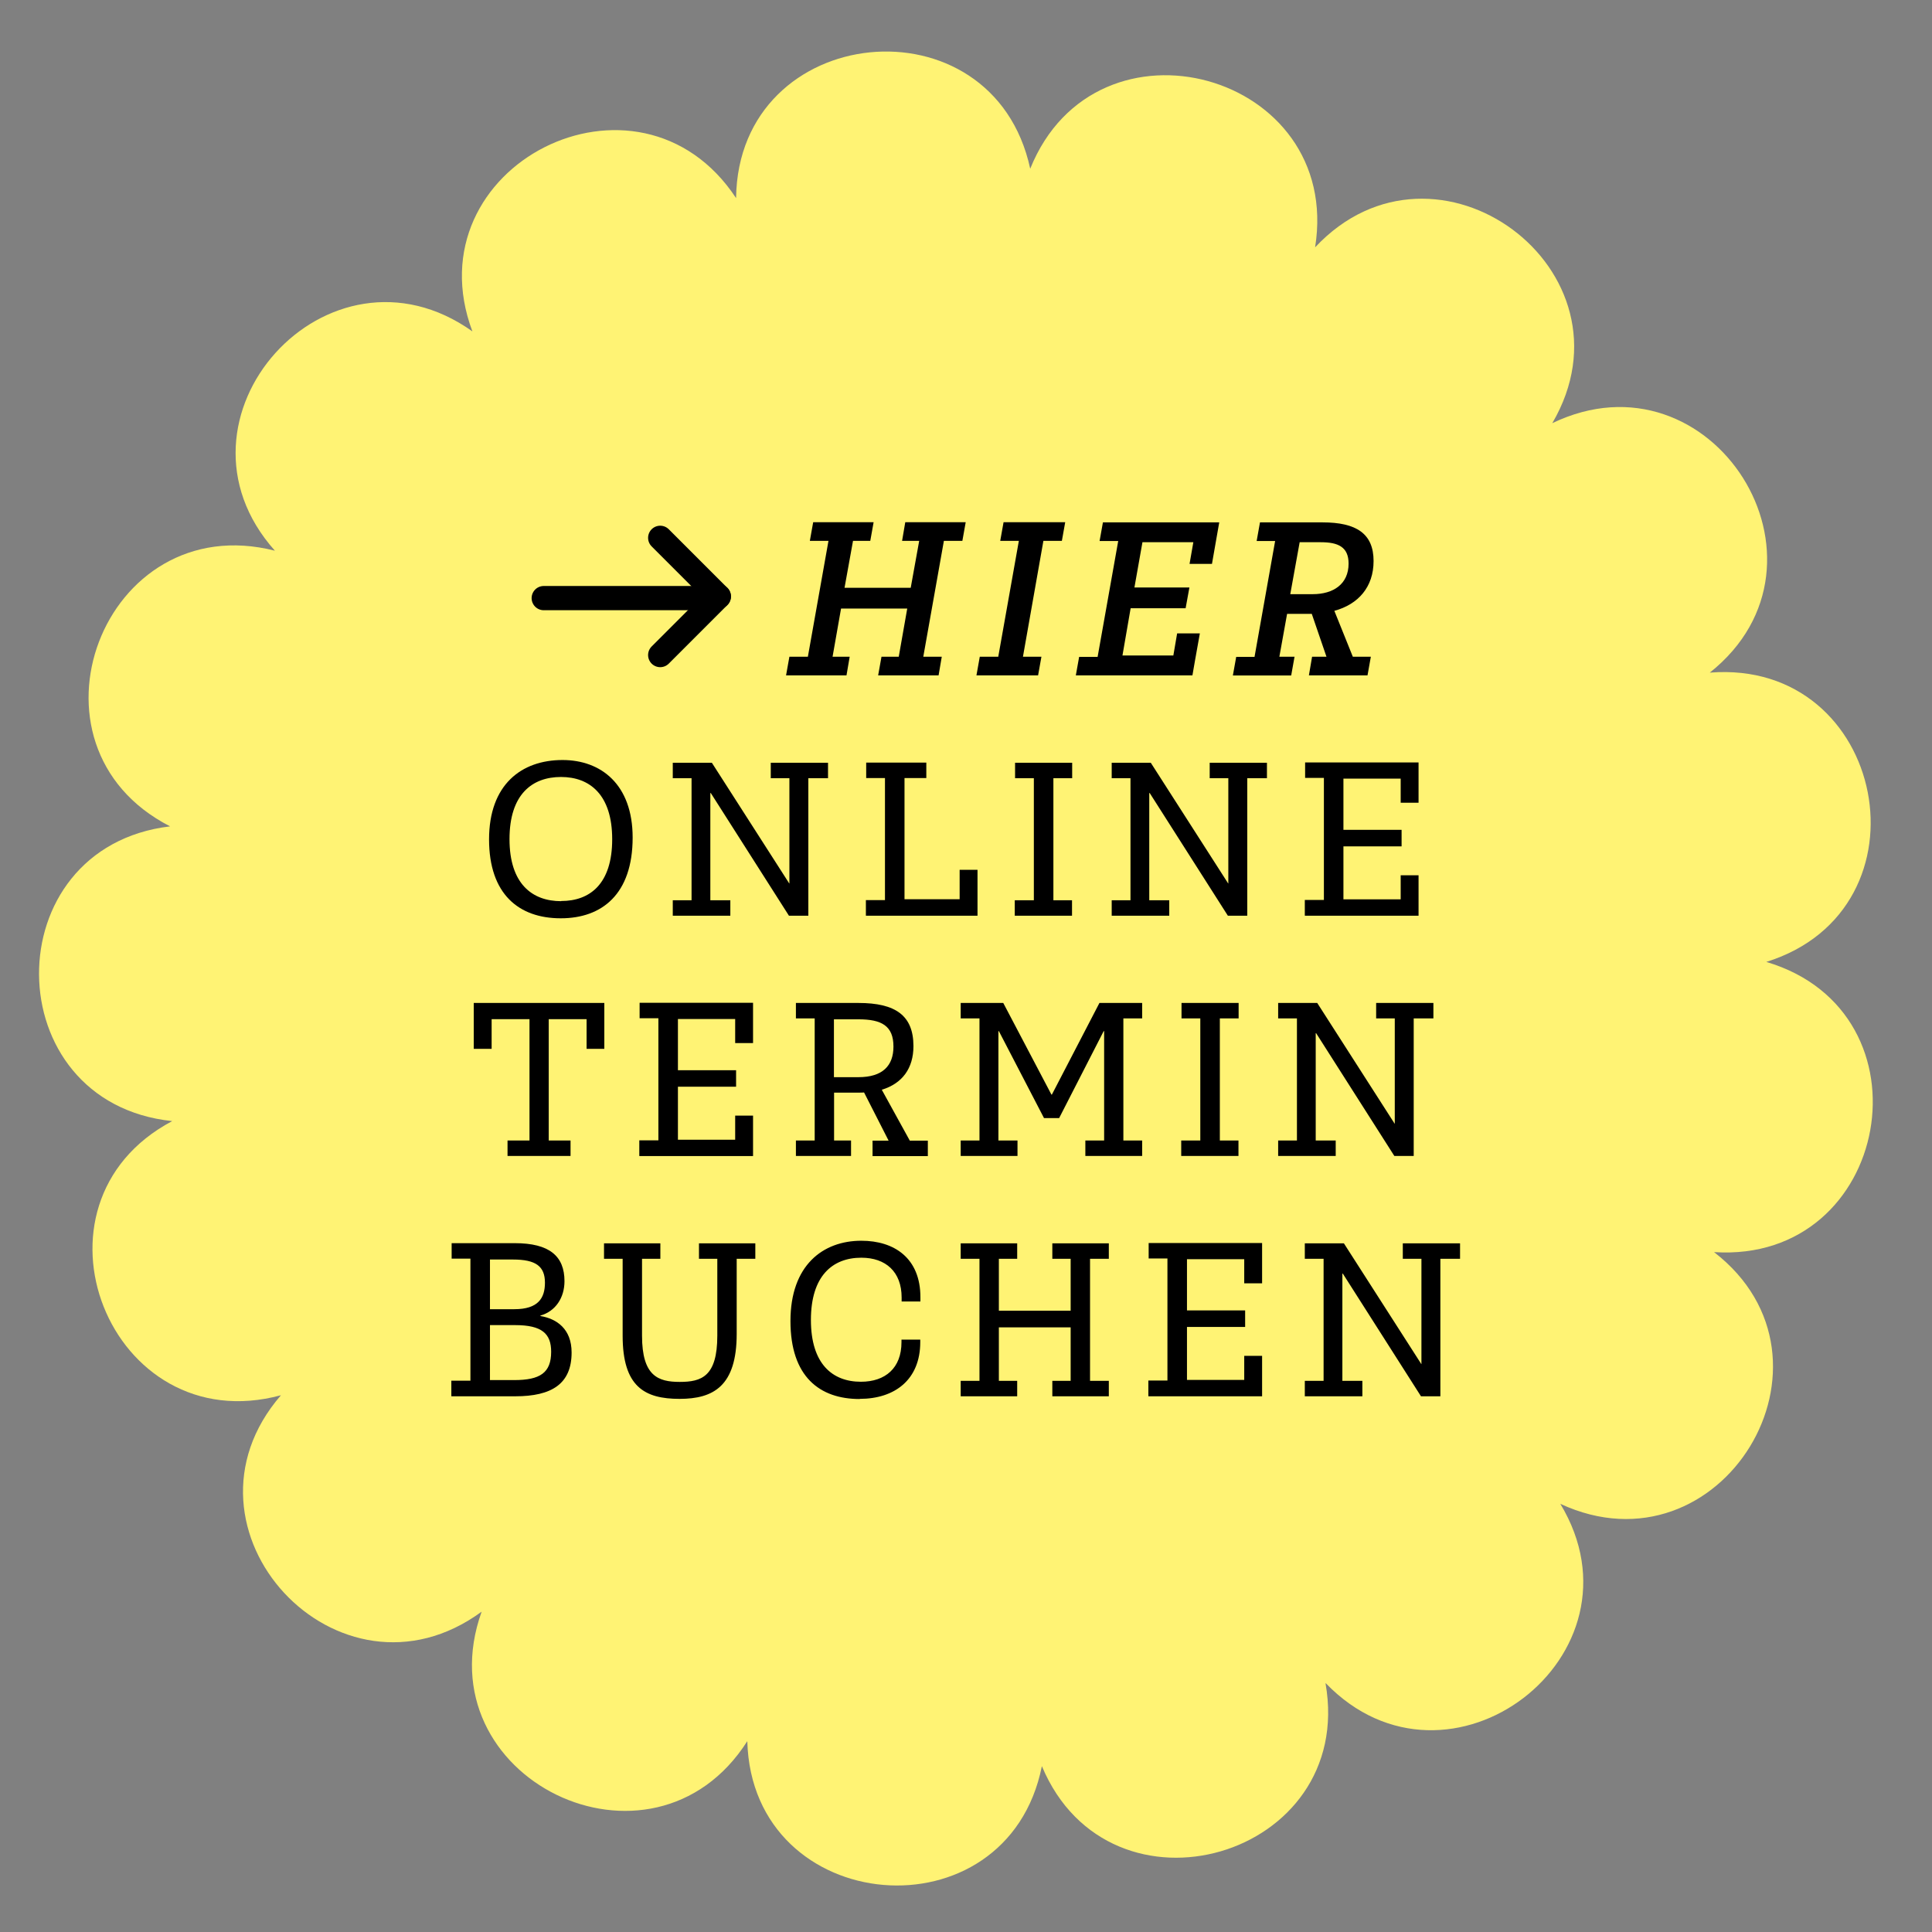 <?xml version="1.0" encoding="UTF-8"?>
<svg xmlns="http://www.w3.org/2000/svg" xmlns:xlink="http://www.w3.org/1999/xlink" id="Ebene_1" version="1.1" viewBox="0 0 127.56 127.56">
  <rect x="0" y="0" width="127.56" height="127.56" fill="#808080" stroke="none"/>
  <defs>
    <style>
      .st0, .st1 {
        fill: none;
      }

      .st2 {
        fill: #fff374;
      }

      .st1 {
        stroke: #000;
        stroke-linecap: round;
        stroke-width: 1.6px;
      }

      .st3 {
        clip-path: url(#clippath);
      }
    </style>
    <clipPath id="clippath">
      <rect class="st0" x=".47" y="1.56" width="126" height="126"></rect>
    </clipPath>
  </defs>
  <g class="st3">
    <path class="st2" d="M87.52,111.15h0c2.01,11.5-14.22,16.23-18.73,5.46h0c-2.29,11.45-19.14,10.01-19.45-1.65h0c-6.28,9.85-21.47,2.44-17.54-8.55h0c-9.43,6.92-20.91-5.45-13.25-14.29h0c-11.3,3.06-17.52-12.62-7.18-18.1h0c-11.64-1.22-11.76-18.07-.14-19.46h0c-10.41-5.33-4.42-21.09,6.92-18.2h0,0c-7.78-8.72,3.52-21.26,13.04-14.48h0c-4.09-10.93,10.98-18.56,17.41-8.8h0c.14-11.67,16.96-13.35,19.42-1.94h0c4.36-10.83,20.65-6.34,18.81,5.19h0s0,0,0,0c7.99-8.53,21.56,1.53,15.66,11.61h0c10.54-5.07,19.55,9.19,10.4,16.47h0s0,0,0,0c11.67-.93,14.89,15.61,3.73,19.1h0c11.22,3.33,8.23,19.92-3.45,19.16h0c9.25,7.15.46,21.54-10.15,16.62h0,0c6.04,10-7.38,20.25-15.49,11.84h0Z"></path>
  </g>
  <path d="M29.81,92.19h4.21c2.42,0,3.72-.83,3.72-2.89,0-1.56-.98-2.23-2.06-2.41v-.03c1-.28,1.59-1.18,1.59-2.27,0-1.66-1-2.51-3.28-2.51h-4.17v1.02h1.24v8.06h-1.26v1.02h0ZM32.35,86.44v-3.28h1.52c1.5,0,2.11.44,2.11,1.53,0,1.01-.44,1.75-2.02,1.75h-1.61ZM32.35,91.12v-3.63h1.66c1.78,0,2.38.57,2.38,1.76,0,1.39-.73,1.87-2.44,1.87h-1.61ZM44.87,92.36c2.23,0,3.77-.84,3.77-4.29v-4.96h1.23v-1.02h-3.72v1.02h1.21v5.08c0,2.7-1.05,3.05-2.48,3.05s-2.49-.39-2.49-3.05v-5.08h1.21v-1.02h-3.72v1.02h1.23v5.08c0,3.36,1.44,4.17,3.76,4.17h0ZM56.76,92.36c2.31,0,4-1.26,4-3.75v-.16h-1.24v.17c0,1.7-1.06,2.61-2.68,2.61-1.89,0-3.3-1.19-3.3-4.08s1.41-4.11,3.33-4.11c1.61,0,2.66.93,2.66,2.63v.26h1.24v-.28c0-2.58-1.72-3.73-3.9-3.73-2.54,0-4.68,1.62-4.68,5.3s1.93,5.15,4.57,5.15h0ZM63.43,92.19h3.73v-1.02h-1.21v-3.53h4.74v3.53h-1.21v1.02h3.73v-1.02h-1.24v-8.06h1.24v-1.02h-3.73v1.02h1.21v3.43h-4.74v-3.43h1.21v-1.02h-3.73v1.02h1.24v8.06h-1.24v1.02h0ZM75.83,92.19h7.5v-2.67h-1.18v1.59h-3.78v-3.5h3.84v-1.09h-3.84v-3.38h3.78v1.59h1.18v-2.66h-7.49v1.02h1.24v8.06h-1.26v1.02h0ZM89.94,91.17h-1.31v-7.08h.03l5.16,8.1h1.28v-9.08h1.3v-1.02h-3.78v1.02h1.23v6.95h-.01l-5.11-7.97h-2.58v1.02h1.24v8.06h-1.24v1.02h3.8v-1.02h0Z"></path>
  <path d="M37.67,75.3h-1.44v-8.01h2.5v1.96h1.17v-3.03h-8.62v3.03h1.18v-1.96h2.5v8.01h-1.45v1.02h4.16v-1.02h0ZM42.22,76.33h7.5v-2.67h-1.18v1.59h-3.78v-3.5h3.84v-1.09h-3.84v-3.38h3.78v1.59h1.18v-2.66h-7.49v1.02h1.24v8.06h-1.26v1.02h0ZM56.18,75.3h-1.11v-3.16h1.63c.12,0,.23,0,.35-.01l1.62,3.18h-1.06v1.02h3.65v-1.02h-1.19l-1.85-3.36c1.35-.41,2.09-1.41,2.09-2.88,0-2.02-1.18-2.85-3.63-2.85h-4.13v1.02h1.24v8.06h-1.24v1.02h3.64v-1.02h0ZM55.06,71.12v-3.82h1.62c1.53,0,2.31.43,2.31,1.8,0,1.26-.71,2.02-2.31,2.02h-1.62ZM67.16,75.3h-1.24v-7.22h.03l2.98,5.74h1l2.94-5.74h.03v7.22h-1.24v1.02h3.75v-1.02h-1.24v-8.06h1.24v-1.02h-2.82l-3.14,6.05h-.03l-3.18-6.05h-2.81v1.02h1.24v8.06h-1.24v1.02h3.75v-1.02h0ZM81.78,75.3h-1.24v-8.06h1.24v-1.02h-3.77v1.02h1.24v8.06h-1.26v1.02h3.78v-1.02h0ZM88.18,75.3h-1.31v-7.08h.03l5.16,8.1h1.28v-9.08h1.3v-1.02h-3.78v1.02h1.23v6.95h-.01l-5.11-7.97h-2.58v1.02h1.24v8.06h-1.24v1.02h3.8v-1.02h0Z"></path>
  <path d="M37.03,60.63c2.71,0,4.74-1.59,4.74-5.33,0-3.51-2.09-5.12-4.63-5.12-2.72,0-4.85,1.63-4.85,5.24s1.96,5.21,4.73,5.21h0ZM37.05,59.5c-1.91,0-3.41-1.14-3.41-4.1s1.5-4.1,3.4-4.1,3.38,1.17,3.38,4.11-1.46,4.08-3.37,4.08h0ZM48.21,59.44h-1.31v-7.08h.03l5.16,8.1h1.28v-9.08h1.3v-1.02h-3.78v1.02h1.23v6.95h-.01l-5.11-7.97h-2.58v1.02h1.24v8.06h-1.24v1.02h3.8v-1.02h0ZM57.18,60.46h7.36v-3.03h-1.18v1.94h-3.64v-8h1.44v-1.02h-3.97v1.02h1.24v8.06h-1.26v1.02h0ZM70.79,59.44h-1.24v-8.06h1.24v-1.02h-3.77v1.02h1.24v8.06h-1.26v1.02h3.78v-1.02h0ZM77.19,59.44h-1.31v-7.08h.03l5.16,8.1h1.28v-9.08h1.3v-1.02h-3.78v1.02h1.23v6.95h-.01l-5.11-7.97h-2.58v1.02h1.24v8.06h-1.24v1.02h3.8v-1.02h0ZM86.16,60.46h7.5v-2.67h-1.18v1.59h-3.78v-3.5h3.84v-1.09h-3.84v-3.38h3.78v1.59h1.18v-2.66h-7.49v1.02h1.24v8.06h-1.26v1.02h0Z"></path>
  <path d="M51.9,44.59h3.99l.21-1.23h-1.13l.56-3.18h4.37l-.56,3.18h-1.14l-.22,1.23h3.99l.21-1.23h-1.22l1.36-7.65h1.22l.22-1.23h-3.99l-.21,1.23h1.13l-.56,3.1h-4.37l.56-3.1h1.14l.22-1.23h-3.99l-.22,1.23h1.23l-1.36,7.65h-1.22l-.22,1.23h0ZM68.76,43.36h-1.22l1.35-7.65h1.22l.22-1.23h-4.07l-.22,1.23h1.23l-1.36,7.65h-1.22l-.22,1.23h4.07l.22-1.23h0ZM71.03,44.59h7.7l.17-.98.32-1.79h-1.5l-.25,1.46h-3.36l.54-3.12h3.63l.25-1.37h-3.63l.53-2.99h3.36l-.25,1.43h1.48l.25-1.43.23-1.31h-7.68l-.22,1.23h1.23l-1.36,7.65h-1.22l-.22,1.23h0ZM85.48,43.36h-1.01l.51-2.83h1.63l.97,2.83h-.95l-.21,1.23h3.87l.22-1.23h-1.19l-1.22-3.03c1.58-.43,2.59-1.57,2.59-3.29,0-1.81-1.14-2.55-3.37-2.55h-4.13l-.22,1.23h1.22l-1.36,7.65h-1.21l-.22,1.23h3.85l.22-1.23h0ZM85.19,39.23l.62-3.43h1.4c1.15,0,1.83.32,1.83,1.41,0,1.36-1.01,2.02-2.37,2.02h-1.48Z"></path>
  <g>
    <line class="st1" x1="35.9" y1="39.49" x2="47.31" y2="39.49"></line>
    <line class="st1" x1="43.59" y1="43.25" x2="47.46" y2="39.38"></line>
    <line class="st1" x1="43.59" y1="35.51" x2="47.46" y2="39.38"></line>
  </g>
</svg>
